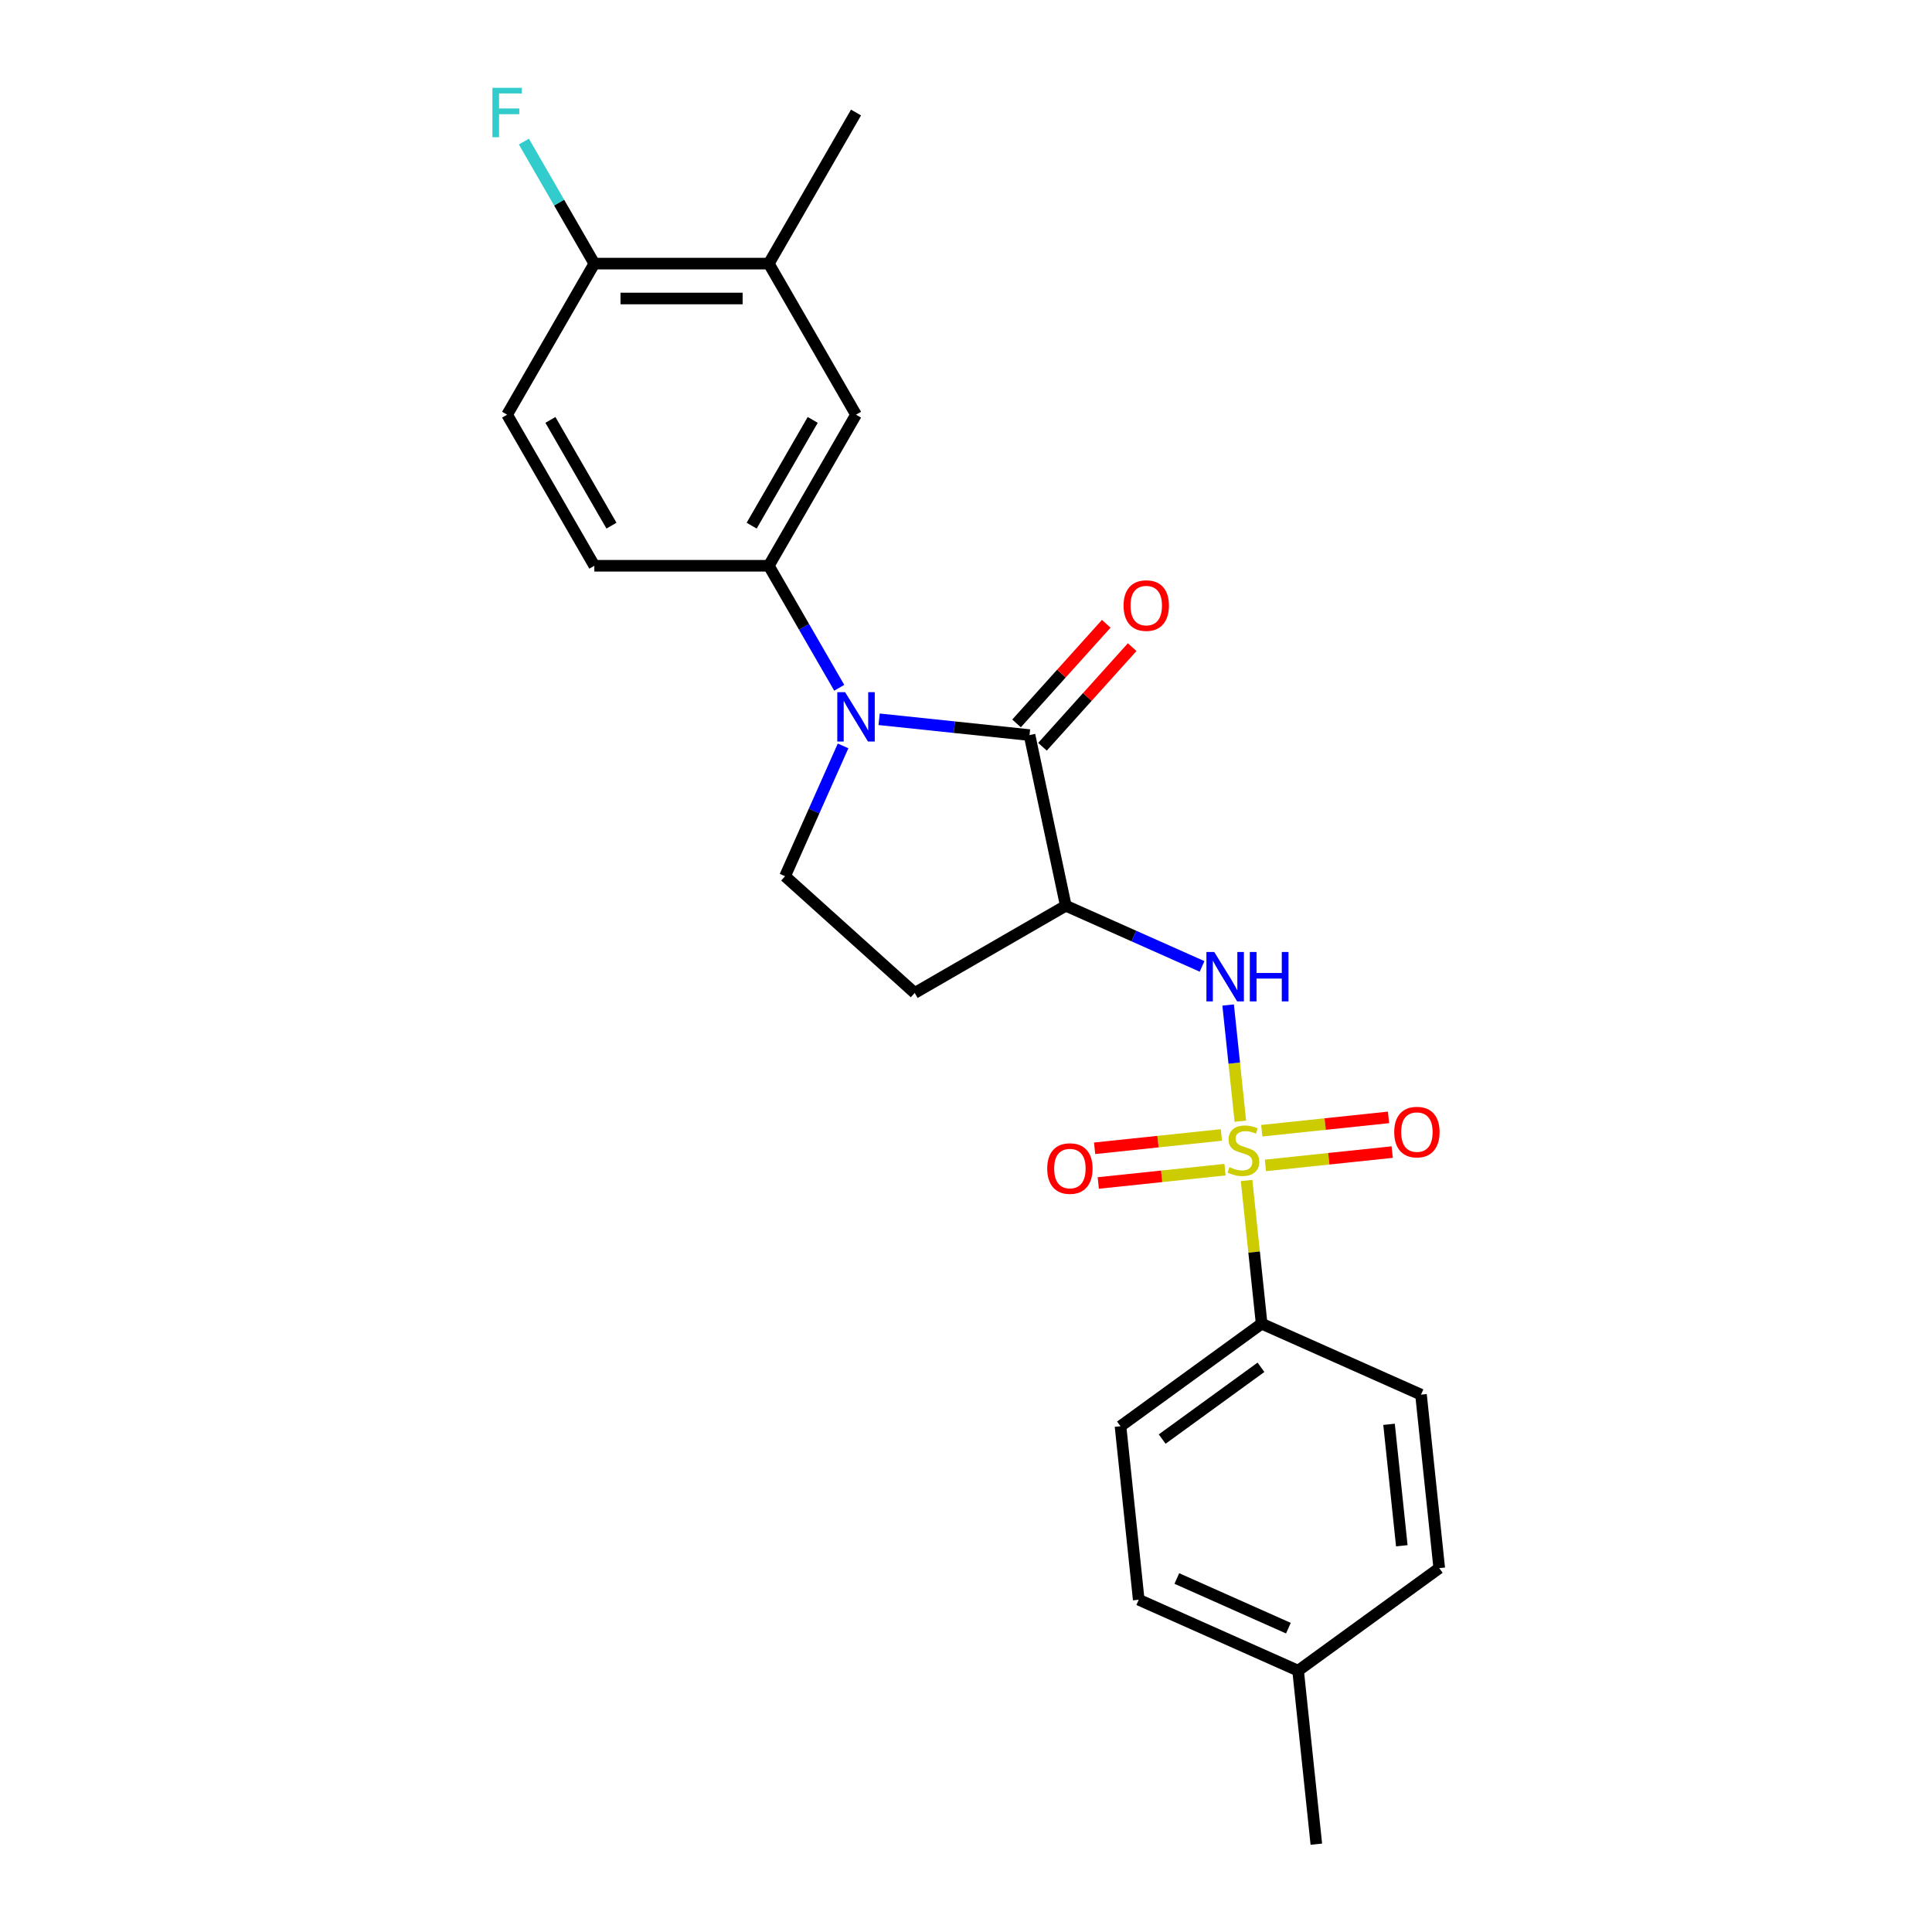 <?xml version='1.0' encoding='iso-8859-1'?>
<svg version='1.1' baseProfile='full'
              xmlns='http://www.w3.org/2000/svg'
                      xmlns:rdkit='http://www.rdkit.org/xml'
                      xmlns:xlink='http://www.w3.org/1999/xlink'
                  xml:space='preserve'
width='1000px' height='1000px' viewBox='0 0 1000 1000'>
<!-- END OF HEADER -->
<rect style='opacity:1.0;fill:#FFFFFF;stroke:none' width='1000' height='1000' x='0' y='0'> </rect>
<path class='bond-3' d='M 642.004,580.326 L 638.844,550.262' style='fill:none;fill-rule:evenodd;stroke:#CCCC00;stroke-width:6px;stroke-linecap:butt;stroke-linejoin:miter;stroke-opacity:1' />
<path class='bond-3' d='M 638.844,550.262 L 635.684,520.197' style='fill:none;fill-rule:evenodd;stroke:#0000FF;stroke-width:6px;stroke-linecap:butt;stroke-linejoin:miter;stroke-opacity:1' />
<path class='bond-6' d='M 645.231,611.028 L 649.126,648.082' style='fill:none;fill-rule:evenodd;stroke:#CCCC00;stroke-width:6px;stroke-linecap:butt;stroke-linejoin:miter;stroke-opacity:1' />
<path class='bond-6' d='M 649.126,648.082 L 653.02,685.137' style='fill:none;fill-rule:evenodd;stroke:#000000;stroke-width:6px;stroke-linecap:butt;stroke-linejoin:miter;stroke-opacity:1' />
<path class='bond-9' d='M 632.181,587.453 L 599.375,590.901' style='fill:none;fill-rule:evenodd;stroke:#CCCC00;stroke-width:6px;stroke-linecap:butt;stroke-linejoin:miter;stroke-opacity:1' />
<path class='bond-9' d='M 599.375,590.901 L 566.568,594.349' style='fill:none;fill-rule:evenodd;stroke:#FF0000;stroke-width:6px;stroke-linecap:butt;stroke-linejoin:miter;stroke-opacity:1' />
<path class='bond-9' d='M 634.069,605.413 L 601.262,608.861' style='fill:none;fill-rule:evenodd;stroke:#CCCC00;stroke-width:6px;stroke-linecap:butt;stroke-linejoin:miter;stroke-opacity:1' />
<path class='bond-9' d='M 601.262,608.861 L 568.456,612.309' style='fill:none;fill-rule:evenodd;stroke:#FF0000;stroke-width:6px;stroke-linecap:butt;stroke-linejoin:miter;stroke-opacity:1' />
<path class='bond-10' d='M 654.982,603.215 L 687.788,599.767' style='fill:none;fill-rule:evenodd;stroke:#CCCC00;stroke-width:6px;stroke-linecap:butt;stroke-linejoin:miter;stroke-opacity:1' />
<path class='bond-10' d='M 687.788,599.767 L 720.595,596.319' style='fill:none;fill-rule:evenodd;stroke:#FF0000;stroke-width:6px;stroke-linecap:butt;stroke-linejoin:miter;stroke-opacity:1' />
<path class='bond-10' d='M 653.094,585.255 L 685.901,581.806' style='fill:none;fill-rule:evenodd;stroke:#CCCC00;stroke-width:6px;stroke-linecap:butt;stroke-linejoin:miter;stroke-opacity:1' />
<path class='bond-10' d='M 685.901,581.806 L 718.707,578.358' style='fill:none;fill-rule:evenodd;stroke:#FF0000;stroke-width:6px;stroke-linecap:butt;stroke-linejoin:miter;stroke-opacity:1' />
<path class='bond-0' d='M 455.03,372.297 L 493.954,376.388' style='fill:none;fill-rule:evenodd;stroke:#0000FF;stroke-width:6px;stroke-linecap:butt;stroke-linejoin:miter;stroke-opacity:1' />
<path class='bond-0' d='M 493.954,376.388 L 532.878,380.479' style='fill:none;fill-rule:evenodd;stroke:#000000;stroke-width:6px;stroke-linecap:butt;stroke-linejoin:miter;stroke-opacity:1' />
<path class='bond-4' d='M 434.39,355.997 L 416.158,324.419' style='fill:none;fill-rule:evenodd;stroke:#0000FF;stroke-width:6px;stroke-linecap:butt;stroke-linejoin:miter;stroke-opacity:1' />
<path class='bond-4' d='M 416.158,324.419 L 397.926,292.841' style='fill:none;fill-rule:evenodd;stroke:#000000;stroke-width:6px;stroke-linecap:butt;stroke-linejoin:miter;stroke-opacity:1' />
<path class='bond-25' d='M 436.377,386.084 L 421.363,419.808' style='fill:none;fill-rule:evenodd;stroke:#0000FF;stroke-width:6px;stroke-linecap:butt;stroke-linejoin:miter;stroke-opacity:1' />
<path class='bond-25' d='M 421.363,419.808 L 406.348,453.532' style='fill:none;fill-rule:evenodd;stroke:#000000;stroke-width:6px;stroke-linecap:butt;stroke-linejoin:miter;stroke-opacity:1' />
<path class='bond-1' d='M 532.878,380.479 L 551.652,468.804' style='fill:none;fill-rule:evenodd;stroke:#000000;stroke-width:6px;stroke-linecap:butt;stroke-linejoin:miter;stroke-opacity:1' />
<path class='bond-12' d='M 539.588,386.521 L 562.801,360.741' style='fill:none;fill-rule:evenodd;stroke:#000000;stroke-width:6px;stroke-linecap:butt;stroke-linejoin:miter;stroke-opacity:1' />
<path class='bond-12' d='M 562.801,360.741 L 586.013,334.961' style='fill:none;fill-rule:evenodd;stroke:#FF0000;stroke-width:6px;stroke-linecap:butt;stroke-linejoin:miter;stroke-opacity:1' />
<path class='bond-12' d='M 526.168,374.437 L 549.38,348.657' style='fill:none;fill-rule:evenodd;stroke:#000000;stroke-width:6px;stroke-linecap:butt;stroke-linejoin:miter;stroke-opacity:1' />
<path class='bond-12' d='M 549.38,348.657 L 572.592,322.877' style='fill:none;fill-rule:evenodd;stroke:#FF0000;stroke-width:6px;stroke-linecap:butt;stroke-linejoin:miter;stroke-opacity:1' />
<path class='bond-2' d='M 551.652,468.804 L 586.92,484.506' style='fill:none;fill-rule:evenodd;stroke:#000000;stroke-width:6px;stroke-linecap:butt;stroke-linejoin:miter;stroke-opacity:1' />
<path class='bond-2' d='M 586.92,484.506 L 622.187,500.208' style='fill:none;fill-rule:evenodd;stroke:#0000FF;stroke-width:6px;stroke-linecap:butt;stroke-linejoin:miter;stroke-opacity:1' />
<path class='bond-7' d='M 551.652,468.804 L 473.452,513.952' style='fill:none;fill-rule:evenodd;stroke:#000000;stroke-width:6px;stroke-linecap:butt;stroke-linejoin:miter;stroke-opacity:1' />
<path class='bond-8' d='M 397.926,292.841 L 443.075,214.641' style='fill:none;fill-rule:evenodd;stroke:#000000;stroke-width:6px;stroke-linecap:butt;stroke-linejoin:miter;stroke-opacity:1' />
<path class='bond-8' d='M 389.059,272.081 L 420.663,217.341' style='fill:none;fill-rule:evenodd;stroke:#000000;stroke-width:6px;stroke-linecap:butt;stroke-linejoin:miter;stroke-opacity:1' />
<path class='bond-14' d='M 397.926,292.841 L 307.629,292.841' style='fill:none;fill-rule:evenodd;stroke:#000000;stroke-width:6px;stroke-linecap:butt;stroke-linejoin:miter;stroke-opacity:1' />
<path class='bond-5' d='M 406.348,453.532 L 473.452,513.952' style='fill:none;fill-rule:evenodd;stroke:#000000;stroke-width:6px;stroke-linecap:butt;stroke-linejoin:miter;stroke-opacity:1' />
<path class='bond-16' d='M 653.02,685.137 L 579.968,738.212' style='fill:none;fill-rule:evenodd;stroke:#000000;stroke-width:6px;stroke-linecap:butt;stroke-linejoin:miter;stroke-opacity:1' />
<path class='bond-16' d='M 652.677,707.709 L 601.541,744.861' style='fill:none;fill-rule:evenodd;stroke:#000000;stroke-width:6px;stroke-linecap:butt;stroke-linejoin:miter;stroke-opacity:1' />
<path class='bond-17' d='M 653.02,685.137 L 735.511,721.864' style='fill:none;fill-rule:evenodd;stroke:#000000;stroke-width:6px;stroke-linecap:butt;stroke-linejoin:miter;stroke-opacity:1' />
<path class='bond-11' d='M 443.075,214.641 L 397.926,136.441' style='fill:none;fill-rule:evenodd;stroke:#000000;stroke-width:6px;stroke-linecap:butt;stroke-linejoin:miter;stroke-opacity:1' />
<path class='bond-22' d='M 397.926,136.441 L 443.075,58.241' style='fill:none;fill-rule:evenodd;stroke:#000000;stroke-width:6px;stroke-linecap:butt;stroke-linejoin:miter;stroke-opacity:1' />
<path class='bond-26' d='M 397.926,136.441 L 307.629,136.441' style='fill:none;fill-rule:evenodd;stroke:#000000;stroke-width:6px;stroke-linecap:butt;stroke-linejoin:miter;stroke-opacity:1' />
<path class='bond-26' d='M 384.382,154.5 L 321.173,154.5' style='fill:none;fill-rule:evenodd;stroke:#000000;stroke-width:6px;stroke-linecap:butt;stroke-linejoin:miter;stroke-opacity:1' />
<path class='bond-13' d='M 307.629,136.441 L 262.48,214.641' style='fill:none;fill-rule:evenodd;stroke:#000000;stroke-width:6px;stroke-linecap:butt;stroke-linejoin:miter;stroke-opacity:1' />
<path class='bond-18' d='M 307.629,136.441 L 289.397,104.862' style='fill:none;fill-rule:evenodd;stroke:#000000;stroke-width:6px;stroke-linecap:butt;stroke-linejoin:miter;stroke-opacity:1' />
<path class='bond-18' d='M 289.397,104.862 L 271.165,73.284' style='fill:none;fill-rule:evenodd;stroke:#33CCCC;stroke-width:6px;stroke-linecap:butt;stroke-linejoin:miter;stroke-opacity:1' />
<path class='bond-15' d='M 307.629,292.841 L 262.48,214.641' style='fill:none;fill-rule:evenodd;stroke:#000000;stroke-width:6px;stroke-linecap:butt;stroke-linejoin:miter;stroke-opacity:1' />
<path class='bond-15' d='M 316.496,272.081 L 284.892,217.341' style='fill:none;fill-rule:evenodd;stroke:#000000;stroke-width:6px;stroke-linecap:butt;stroke-linejoin:miter;stroke-opacity:1' />
<path class='bond-19' d='M 579.968,738.212 L 589.407,828.015' style='fill:none;fill-rule:evenodd;stroke:#000000;stroke-width:6px;stroke-linecap:butt;stroke-linejoin:miter;stroke-opacity:1' />
<path class='bond-20' d='M 735.511,721.864 L 744.95,811.667' style='fill:none;fill-rule:evenodd;stroke:#000000;stroke-width:6px;stroke-linecap:butt;stroke-linejoin:miter;stroke-opacity:1' />
<path class='bond-20' d='M 718.966,737.222 L 725.573,800.084' style='fill:none;fill-rule:evenodd;stroke:#000000;stroke-width:6px;stroke-linecap:butt;stroke-linejoin:miter;stroke-opacity:1' />
<path class='bond-24' d='M 589.407,828.015 L 671.897,864.743' style='fill:none;fill-rule:evenodd;stroke:#000000;stroke-width:6px;stroke-linecap:butt;stroke-linejoin:miter;stroke-opacity:1' />
<path class='bond-24' d='M 609.126,817.026 L 666.869,842.735' style='fill:none;fill-rule:evenodd;stroke:#000000;stroke-width:6px;stroke-linecap:butt;stroke-linejoin:miter;stroke-opacity:1' />
<path class='bond-21' d='M 744.95,811.667 L 671.897,864.743' style='fill:none;fill-rule:evenodd;stroke:#000000;stroke-width:6px;stroke-linecap:butt;stroke-linejoin:miter;stroke-opacity:1' />
<path class='bond-23' d='M 671.897,864.743 L 681.336,954.545' style='fill:none;fill-rule:evenodd;stroke:#000000;stroke-width:6px;stroke-linecap:butt;stroke-linejoin:miter;stroke-opacity:1' />
<path  class='atom-0' d='M 636.358 604.111
Q 636.647 604.219, 637.839 604.725
Q 639.031 605.23, 640.331 605.556
Q 641.667 605.844, 642.967 605.844
Q 645.387 605.844, 646.796 604.689
Q 648.205 603.497, 648.205 601.438
Q 648.205 600.029, 647.482 599.162
Q 646.796 598.296, 645.713 597.826
Q 644.629 597.357, 642.823 596.815
Q 640.548 596.128, 639.175 595.478
Q 637.839 594.828, 636.863 593.456
Q 635.924 592.083, 635.924 589.772
Q 635.924 586.557, 638.091 584.57
Q 640.295 582.584, 644.629 582.584
Q 647.591 582.584, 650.95 583.992
L 650.119 586.774
Q 647.049 585.509, 644.737 585.509
Q 642.245 585.509, 640.873 586.557
Q 639.5 587.568, 639.536 589.338
Q 639.536 590.711, 640.222 591.541
Q 640.945 592.372, 641.956 592.842
Q 643.004 593.311, 644.737 593.853
Q 647.049 594.575, 648.421 595.298
Q 649.794 596.02, 650.769 597.501
Q 651.781 598.946, 651.781 601.438
Q 651.781 604.978, 649.397 606.892
Q 647.049 608.77, 643.112 608.77
Q 640.836 608.77, 639.103 608.264
Q 637.405 607.795, 635.382 606.964
L 636.358 604.111
' fill='#CCCC00'/>
<path  class='atom-1' d='M 437.422 358.254
L 445.802 371.799
Q 446.633 373.136, 447.969 375.555
Q 449.306 377.975, 449.378 378.12
L 449.378 358.254
L 452.773 358.254
L 452.773 383.827
L 449.27 383.827
L 440.276 369.018
Q 439.228 367.284, 438.109 365.298
Q 437.025 363.311, 436.7 362.697
L 436.7 383.827
L 433.377 383.827
L 433.377 358.254
L 437.422 358.254
' fill='#0000FF'/>
<path  class='atom-4' d='M 628.49 492.745
L 636.87 506.289
Q 637.701 507.626, 639.037 510.046
Q 640.373 512.466, 640.446 512.61
L 640.446 492.745
L 643.841 492.745
L 643.841 518.317
L 640.337 518.317
L 631.344 503.508
Q 630.296 501.775, 629.176 499.788
Q 628.093 497.801, 627.768 497.187
L 627.768 518.317
L 624.445 518.317
L 624.445 492.745
L 628.49 492.745
' fill='#0000FF'/>
<path  class='atom-4' d='M 646.911 492.745
L 650.378 492.745
L 650.378 503.617
L 663.453 503.617
L 663.453 492.745
L 666.921 492.745
L 666.921 518.317
L 663.453 518.317
L 663.453 506.506
L 650.378 506.506
L 650.378 518.317
L 646.911 518.317
L 646.911 492.745
' fill='#0000FF'/>
<path  class='atom-10' d='M 542.04 604.845
Q 542.04 598.705, 545.074 595.273
Q 548.108 591.842, 553.779 591.842
Q 559.449 591.842, 562.483 595.273
Q 565.517 598.705, 565.517 604.845
Q 565.517 611.057, 562.447 614.597
Q 559.377 618.1, 553.779 618.1
Q 548.144 618.1, 545.074 614.597
Q 542.04 611.093, 542.04 604.845
M 553.779 615.211
Q 557.679 615.211, 559.774 612.61
Q 561.905 609.974, 561.905 604.845
Q 561.905 599.824, 559.774 597.296
Q 557.679 594.731, 553.779 594.731
Q 549.878 594.731, 547.747 597.26
Q 545.652 599.788, 545.652 604.845
Q 545.652 610.01, 547.747 612.61
Q 549.878 615.211, 553.779 615.211
' fill='#FF0000'/>
<path  class='atom-11' d='M 721.646 585.967
Q 721.646 579.827, 724.68 576.396
Q 727.714 572.965, 733.384 572.965
Q 739.055 572.965, 742.089 576.396
Q 745.123 579.827, 745.123 585.967
Q 745.123 592.18, 742.053 595.72
Q 738.983 599.223, 733.384 599.223
Q 727.75 599.223, 724.68 595.72
Q 721.646 592.216, 721.646 585.967
M 733.384 596.334
Q 737.285 596.334, 739.38 593.733
Q 741.511 591.096, 741.511 585.967
Q 741.511 580.947, 739.38 578.419
Q 737.285 575.854, 733.384 575.854
Q 729.484 575.854, 727.353 578.382
Q 725.258 580.911, 725.258 585.967
Q 725.258 591.132, 727.353 593.733
Q 729.484 596.334, 733.384 596.334
' fill='#FF0000'/>
<path  class='atom-13' d='M 581.56 313.447
Q 581.56 307.307, 584.594 303.876
Q 587.628 300.444, 593.299 300.444
Q 598.97 300.444, 602.004 303.876
Q 605.038 307.307, 605.038 313.447
Q 605.038 319.66, 601.967 323.199
Q 598.897 326.703, 593.299 326.703
Q 587.664 326.703, 584.594 323.199
Q 581.56 319.696, 581.56 313.447
M 593.299 323.814
Q 597.2 323.814, 599.295 321.213
Q 601.426 318.576, 601.426 313.447
Q 601.426 308.427, 599.295 305.898
Q 597.2 303.334, 593.299 303.334
Q 589.398 303.334, 587.267 305.862
Q 585.172 308.391, 585.172 313.447
Q 585.172 318.612, 587.267 321.213
Q 589.398 323.814, 593.299 323.814
' fill='#FF0000'/>
<path  class='atom-19' d='M 254.877 45.455
L 270.083 45.455
L 270.083 48.38
L 258.308 48.38
L 258.308 56.146
L 268.783 56.146
L 268.783 59.108
L 258.308 59.108
L 258.308 71.027
L 254.877 71.027
L 254.877 45.455
' fill='#33CCCC'/>
</svg>
